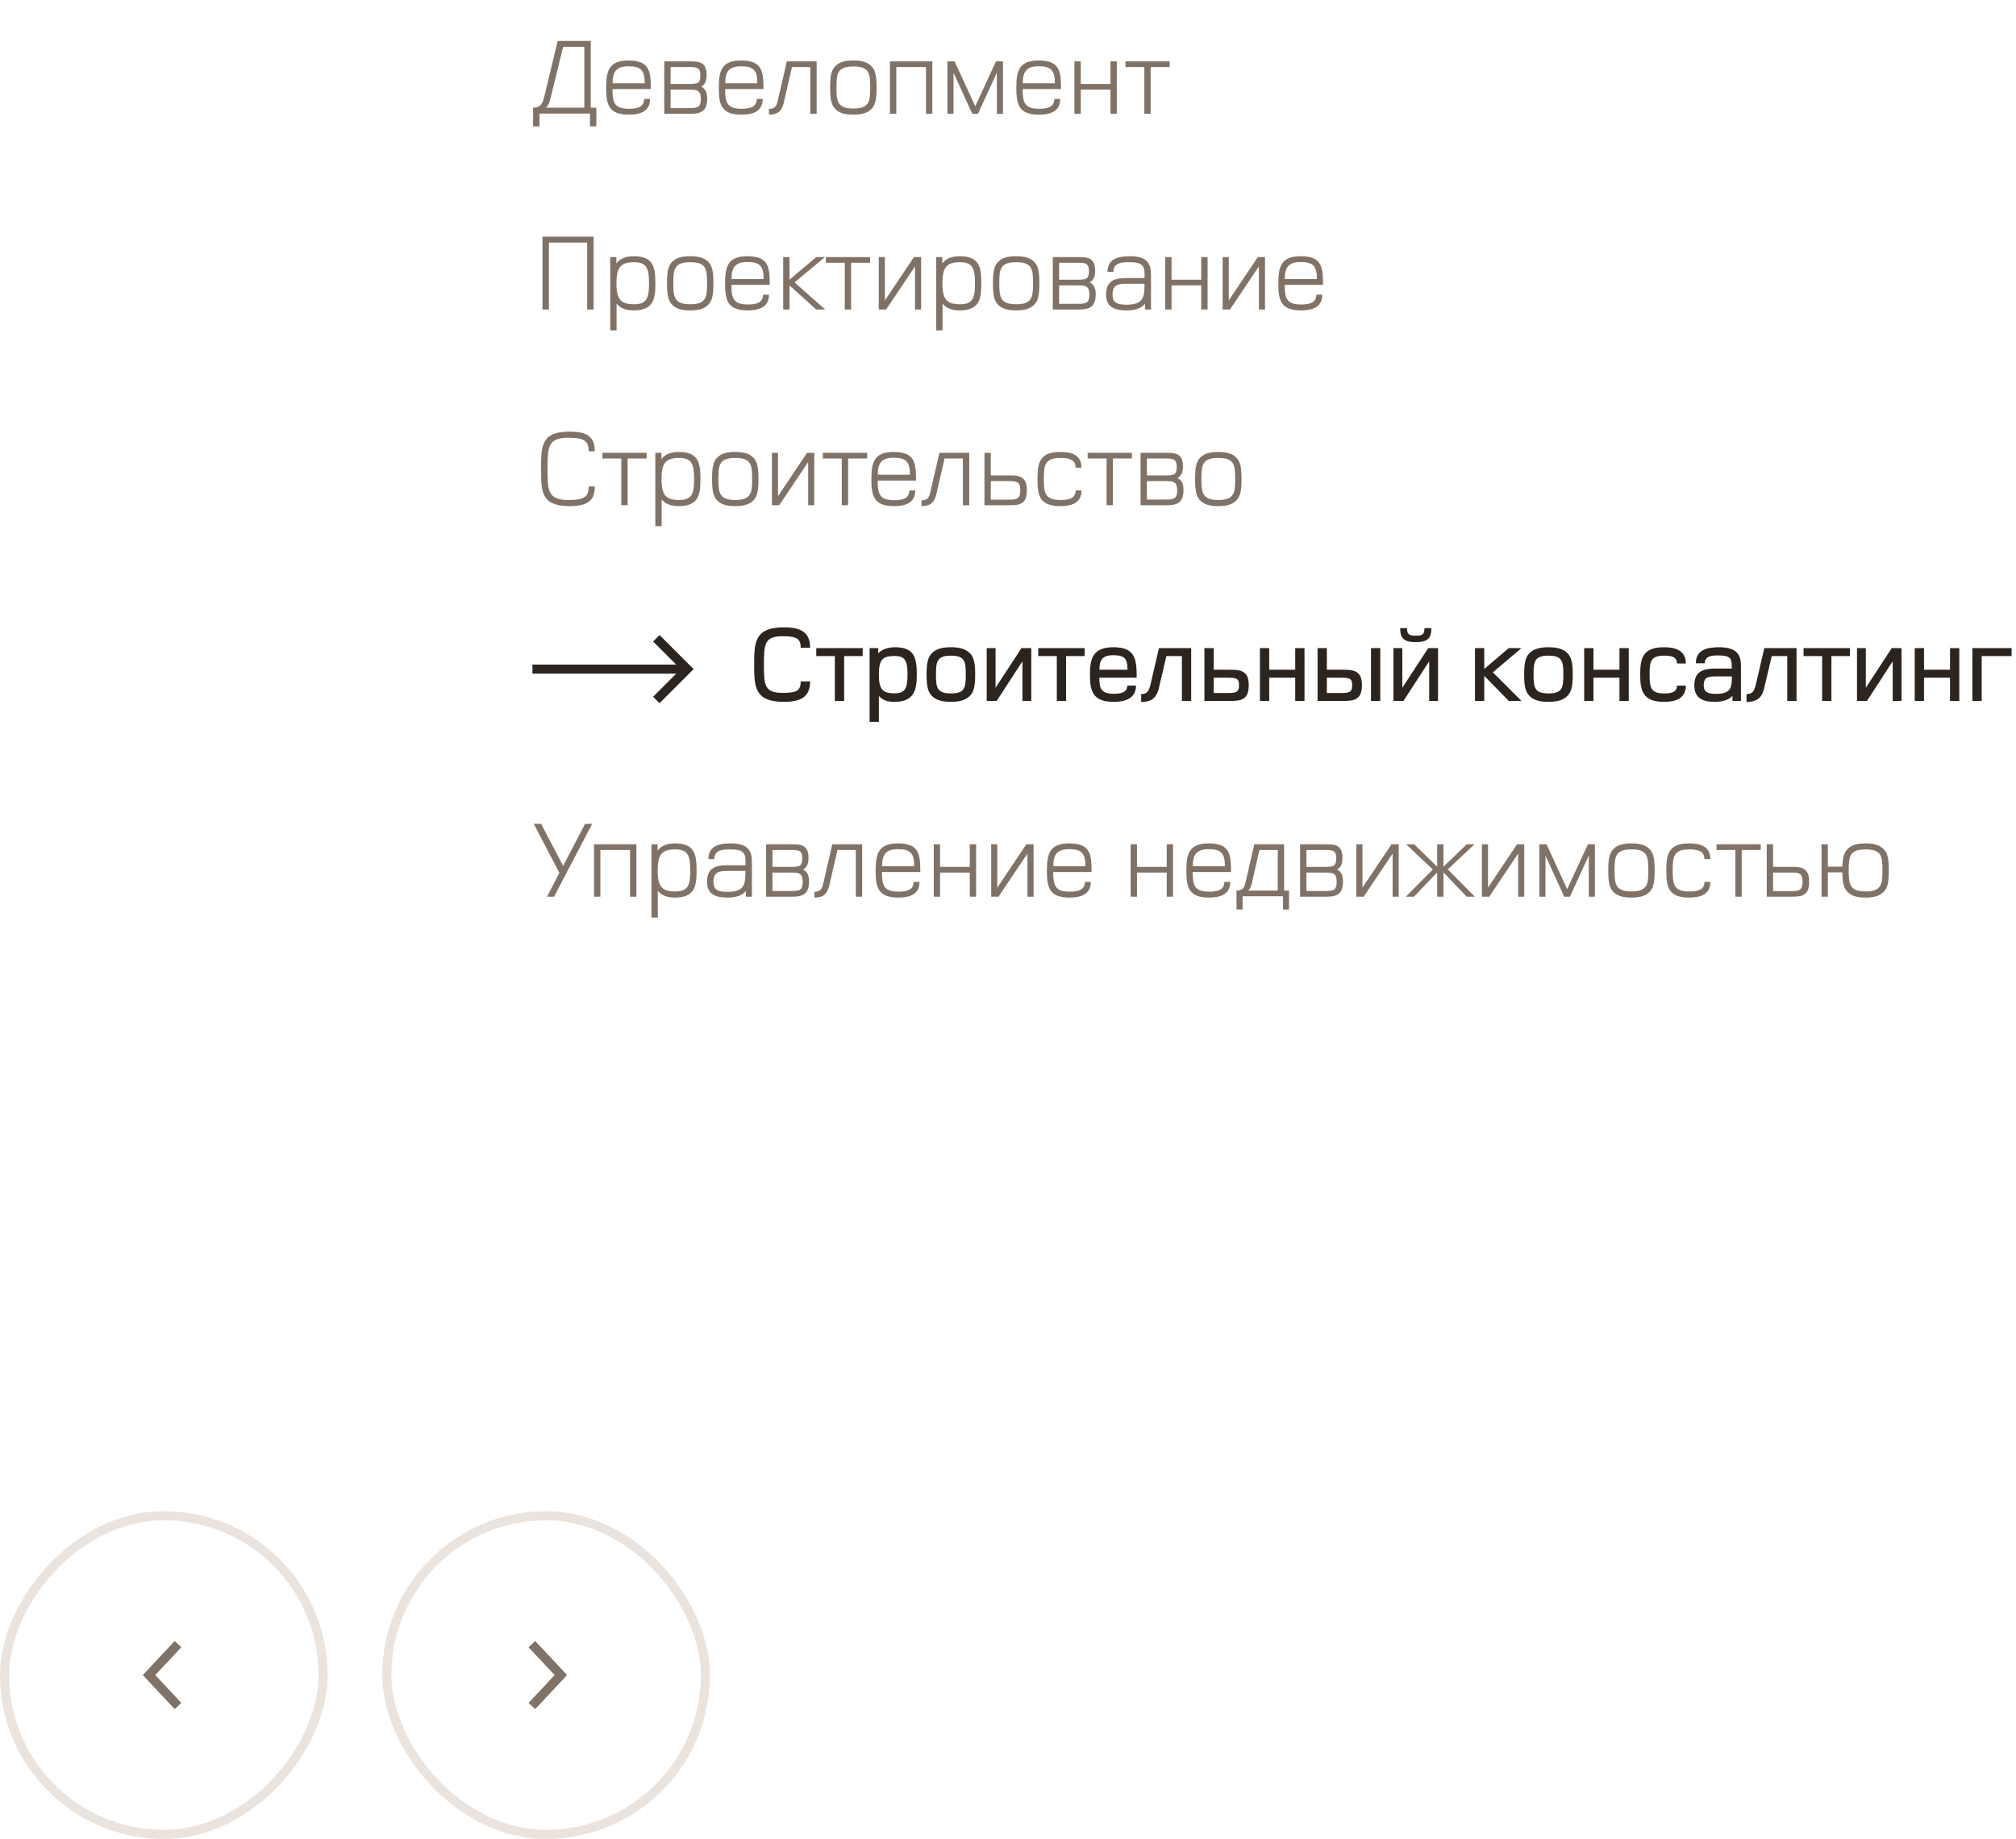 <?xml version="1.0" encoding="UTF-8"?> <svg xmlns="http://www.w3.org/2000/svg" width="443" height="404" viewBox="0 0 443 404" fill="none"> <path d="M131.04 27.76V23.656H129.816V8.992H122.544L119.568 21.376C119.208 22.864 118.68 23.656 117.144 23.656V27.76H118.536V24.952H129.648V27.76H131.04ZM128.4 23.656H119.952C120.504 23.224 120.768 22.408 121.008 21.448L123.744 10.288H128.4V23.656ZM143.012 19.576C143.012 15.736 142.796 13.288 138.116 13.288C133.844 13.288 133.196 15.496 133.196 19.288C133.196 23.008 133.772 25.192 138.188 25.192C140.612 25.192 142.844 24.52 142.844 21.736H141.548C141.548 23.656 139.772 23.896 138.212 23.896C134.972 23.896 134.588 22.48 134.588 19.576H143.012ZM141.668 18.304H134.612C134.612 15.736 135.428 14.56 138.116 14.56C140.9 14.56 141.668 15.52 141.668 18.304ZM155.399 21.688C155.399 20.488 155.087 19.48 154.055 19.024C154.895 18.664 155.279 17.728 155.279 16.48C155.279 14.92 154.799 14.128 153.935 13.768C153.335 13.528 152.783 13.48 150.839 13.48H145.967V25H150.959C152.567 25 153.767 25.024 154.631 24.184C155.231 23.584 155.399 22.576 155.399 21.688ZM153.911 16.6C153.911 17.392 153.743 17.824 153.479 18.088C153.071 18.496 151.631 18.448 150.839 18.448H147.359V14.728H151.319C152.087 14.728 153.071 14.728 153.479 15.112C153.743 15.352 153.911 15.808 153.911 16.6ZM154.007 21.736C154.007 22.864 153.719 23.32 153.239 23.536C152.663 23.8 151.463 23.752 150.815 23.752H147.359V19.696H150.815C152.495 19.696 153.071 19.672 153.599 20.176C153.887 20.464 154.007 21.016 154.007 21.736ZM167.763 19.576C167.763 15.736 167.547 13.288 162.867 13.288C158.595 13.288 157.947 15.496 157.947 19.288C157.947 23.008 158.523 25.192 162.939 25.192C165.363 25.192 167.595 24.52 167.595 21.736H166.299C166.299 23.656 164.523 23.896 162.963 23.896C159.723 23.896 159.339 22.48 159.339 19.576H167.763ZM166.419 18.304H159.363C159.363 15.736 160.179 14.56 162.867 14.56C165.651 14.56 166.419 15.52 166.419 18.304ZM179.454 25V13.48H172.902L170.886 22.192C170.622 23.344 170.238 23.92 168.966 23.92V25.192C171.03 25.192 171.822 24.328 172.254 22.456L174.03 14.728H178.062V25H179.454ZM192.617 19.24C192.617 16.744 192.377 15.448 191.513 14.56C190.649 13.672 189.425 13.288 187.529 13.288C185.633 13.288 184.385 13.648 183.521 14.56C182.657 15.448 182.417 16.744 182.417 19.24C182.417 21.736 182.657 23.032 183.521 23.92C184.385 24.832 185.633 25.192 187.529 25.192C189.425 25.192 190.649 24.808 191.513 23.92C192.377 23.032 192.617 21.736 192.617 19.24ZM191.225 19.192C191.225 22.144 191.105 23.848 187.529 23.848C183.953 23.848 183.809 22.168 183.809 19.192C183.809 16.216 183.953 14.608 187.529 14.608C191.009 14.608 191.225 16.096 191.225 19.192ZM204.875 25V13.48H195.563V25H196.955V14.728H203.483V25H204.875ZM220.4 25V13.48H218.864L214.304 23.344L209.768 13.48H208.184V25H209.528V15.976L213.656 25H214.904L219.056 15.952V25H220.4ZM233.144 19.576C233.144 15.736 232.928 13.288 228.248 13.288C223.976 13.288 223.328 15.496 223.328 19.288C223.328 23.008 223.904 25.192 228.32 25.192C230.744 25.192 232.976 24.52 232.976 21.736H231.68C231.68 23.656 229.904 23.896 228.344 23.896C225.104 23.896 224.72 22.48 224.72 19.576H233.144ZM231.8 18.304H224.744C224.744 15.736 225.56 14.56 228.248 14.56C231.032 14.56 231.8 15.52 231.8 18.304ZM245.411 25V13.48H244.019V18.448H237.491V13.48H236.099V25H237.491V19.696H244.019V25H245.411ZM257.025 14.728V13.48H247.305V14.728H251.457V25H252.849V14.728H257.025Z" fill="#807267"></path> <path d="M130.44 68V51.992H119.208V68H120.624V53.288H129.024V68H130.44ZM144.008 62.264C144.008 58.784 143.648 56.288 139.28 56.288C137.48 56.288 136.184 56.84 135.44 57.872V56.48H134.096V72.584H135.488V66.704C136.28 67.688 137.48 68.192 139.28 68.192C143.768 68.192 144.008 65.432 144.008 62.264ZM142.616 62.24C142.616 65.24 142.256 66.848 139.4 66.848C136.472 66.848 135.464 65.888 135.464 62.24C135.464 58.592 136.472 57.608 139.4 57.608C142.256 57.608 142.616 59.24 142.616 62.24ZM156.768 62.24C156.768 59.744 156.528 58.448 155.664 57.56C154.8 56.672 153.576 56.288 151.68 56.288C149.784 56.288 148.536 56.648 147.672 57.56C146.808 58.448 146.568 59.744 146.568 62.24C146.568 64.736 146.808 66.032 147.672 66.92C148.536 67.832 149.784 68.192 151.68 68.192C153.576 68.192 154.8 67.808 155.664 66.92C156.528 66.032 156.768 64.736 156.768 62.24ZM155.376 62.192C155.376 65.144 155.256 66.848 151.68 66.848C148.104 66.848 147.96 65.168 147.96 62.192C147.96 59.216 148.104 57.608 151.68 57.608C155.16 57.608 155.376 59.096 155.376 62.192ZM169.146 62.576C169.146 58.736 168.93 56.288 164.25 56.288C159.978 56.288 159.33 58.496 159.33 62.288C159.33 66.008 159.906 68.192 164.322 68.192C166.746 68.192 168.978 67.52 168.978 64.736H167.682C167.682 66.656 165.906 66.896 164.346 66.896C161.106 66.896 160.722 65.48 160.722 62.576H169.146ZM167.802 61.304H160.746C160.746 58.736 161.562 57.56 164.25 57.56C167.034 57.56 167.802 58.52 167.802 61.304ZM181.341 68L174.597 62.048L181.269 56.48H179.373L173.493 61.448V56.48H172.101V68H173.493V62.696L179.349 68H181.341ZM191.198 57.728V56.48H181.478V57.728H185.63V68H187.022V57.728H191.198ZM202.414 68V56.48H200.83L194.446 66.008V56.48H193.102V68H194.71L201.07 58.52V68H202.414ZM215.635 62.264C215.635 58.784 215.276 56.288 210.907 56.288C209.107 56.288 207.811 56.84 207.067 57.872V56.48H205.723V72.584H207.115V66.704C207.907 67.688 209.107 68.192 210.907 68.192C215.395 68.192 215.635 65.432 215.635 62.264ZM214.243 62.24C214.243 65.24 213.884 66.848 211.027 66.848C208.099 66.848 207.091 65.888 207.091 62.24C207.091 58.592 208.099 57.608 211.027 57.608C213.884 57.608 214.243 59.24 214.243 62.24ZM228.395 62.24C228.395 59.744 228.155 58.448 227.291 57.56C226.427 56.672 225.203 56.288 223.307 56.288C221.411 56.288 220.163 56.648 219.299 57.56C218.435 58.448 218.195 59.744 218.195 62.24C218.195 64.736 218.435 66.032 219.299 66.92C220.163 67.832 221.411 68.192 223.307 68.192C225.203 68.192 226.427 67.808 227.291 66.92C228.155 66.032 228.395 64.736 228.395 62.24ZM227.003 62.192C227.003 65.144 226.883 66.848 223.307 66.848C219.731 66.848 219.587 65.168 219.587 62.192C219.587 59.216 219.731 57.608 223.307 57.608C226.787 57.608 227.003 59.096 227.003 62.192ZM240.774 64.688C240.774 63.488 240.462 62.48 239.43 62.024C240.27 61.664 240.654 60.728 240.654 59.48C240.654 57.92 240.174 57.128 239.31 56.768C238.71 56.528 238.158 56.48 236.214 56.48H231.342V68H236.334C237.942 68 239.142 68.024 240.006 67.184C240.606 66.584 240.774 65.576 240.774 64.688ZM239.286 59.6C239.286 60.392 239.118 60.824 238.854 61.088C238.446 61.496 237.006 61.448 236.214 61.448H232.734V57.728H236.694C237.462 57.728 238.446 57.728 238.854 58.112C239.118 58.352 239.286 58.808 239.286 59.6ZM239.382 64.736C239.382 65.864 239.094 66.32 238.614 66.536C238.038 66.8 236.838 66.752 236.19 66.752H232.734V62.696H236.19C237.87 62.696 238.446 62.672 238.974 63.176C239.262 63.464 239.382 64.016 239.382 64.736ZM252.921 68V61.376C252.921 60.56 252.921 59.72 252.825 59.096C252.441 56.84 250.545 56.288 248.337 56.288C245.337 56.288 243.369 57.032 243.369 59.744H244.665C244.665 57.68 246.513 57.608 248.145 57.608C249.777 57.608 250.497 57.824 250.953 58.28C251.601 58.904 251.505 59.888 251.505 60.704V61.088H247.641C245.097 61.088 243.057 61.544 243.057 64.712C243.057 67.184 244.521 68.192 247.521 68.192C249.441 68.192 250.929 67.712 251.601 66.704V68H252.921ZM251.505 62.336C251.505 65.408 251.217 66.944 247.449 66.944C245.217 66.944 244.473 66.272 244.473 64.688C244.473 62.624 245.601 62.336 247.545 62.336H251.505ZM265.358 68V56.48H263.966V61.448H257.438V56.48H256.046V68H257.438V62.696H263.966V68H265.358ZM277.979 68V56.48H276.395L270.011 66.008V56.48H268.667V68H270.275L276.635 58.52V68H277.979ZM290.721 62.576C290.721 58.736 290.505 56.288 285.825 56.288C281.553 56.288 280.905 58.496 280.905 62.288C280.905 66.008 281.481 68.192 285.897 68.192C288.321 68.192 290.553 67.52 290.553 64.736H289.257C289.257 66.656 287.481 66.896 285.921 66.896C282.681 66.896 282.297 65.48 282.297 62.576H290.721ZM289.377 61.304H282.321C282.321 58.736 283.137 57.56 285.825 57.56C288.609 57.56 289.377 58.52 289.377 61.304Z" fill="#807267"></path> <path d="M130.704 106.872H129.36C129.36 109.128 128.4 109.848 124.944 109.848C122.688 109.848 121.656 109.32 121.104 108.528C120.576 107.736 120.312 106.968 120.312 103.008C120.312 99.048 120.576 98.256 121.104 97.464C121.656 96.672 122.688 96.168 124.944 96.168C128.4 96.168 129.36 96.888 129.36 99.144H130.704C130.704 95.928 128.976 94.824 125.16 94.824C118.92 94.824 118.896 97.968 118.896 103.008C118.896 108.048 118.92 111.168 125.16 111.192C128.976 111.192 130.704 110.088 130.704 106.872ZM142.095 100.728V99.48H132.375V100.728H136.527V111H137.919V100.728H142.095ZM153.911 105.264C153.911 101.784 153.551 99.288 149.183 99.288C147.383 99.288 146.087 99.84 145.343 100.872V99.48H143.999V115.584H145.391V109.704C146.183 110.688 147.383 111.192 149.183 111.192C153.671 111.192 153.911 108.432 153.911 105.264ZM152.519 105.24C152.519 108.24 152.159 109.848 149.303 109.848C146.375 109.848 145.367 108.888 145.367 105.24C145.367 101.592 146.375 100.608 149.303 100.608C152.159 100.608 152.519 102.24 152.519 105.24ZM166.67 105.24C166.67 102.744 166.43 101.448 165.566 100.56C164.702 99.672 163.478 99.288 161.582 99.288C159.686 99.288 158.438 99.648 157.574 100.56C156.71 101.448 156.47 102.744 156.47 105.24C156.47 107.736 156.71 109.032 157.574 109.92C158.438 110.832 159.686 111.192 161.582 111.192C163.478 111.192 164.702 110.808 165.566 109.92C166.43 109.032 166.67 107.736 166.67 105.24ZM165.278 105.192C165.278 108.144 165.158 109.848 161.582 109.848C158.006 109.848 157.862 108.168 157.862 105.192C157.862 102.216 158.006 100.608 161.582 100.608C165.062 100.608 165.278 102.096 165.278 105.192ZM178.929 111V99.48H177.345L170.961 109.008V99.48H169.617V111H171.225L177.585 101.52V111H178.929ZM190.542 100.728V99.48H180.822V100.728H184.974V111H186.366V100.728H190.542ZM201.292 105.576C201.292 101.736 201.076 99.288 196.396 99.288C192.124 99.288 191.476 101.496 191.476 105.288C191.476 109.008 192.052 111.192 196.468 111.192C198.892 111.192 201.124 110.52 201.124 107.736H199.828C199.828 109.656 198.052 109.896 196.492 109.896C193.252 109.896 192.868 108.48 192.868 105.576H201.292ZM199.948 104.304H192.892C192.892 101.736 193.708 100.56 196.396 100.56C199.18 100.56 199.948 101.52 199.948 104.304ZM212.983 111V99.48H206.431L204.415 108.192C204.151 109.344 203.767 109.92 202.495 109.92V111.192C204.559 111.192 205.351 110.328 205.783 108.456L207.559 100.728H211.591V111H212.983ZM225.641 107.712C225.641 106.512 225.401 105.72 224.921 105.24C224.225 104.544 223.241 104.448 222.065 104.448H217.721V99.48H216.329V111H221.297C221.801 111 222.185 111 222.545 110.976C223.481 110.928 224.225 110.88 224.921 110.208C225.497 109.656 225.641 108.648 225.641 107.712ZM224.201 107.736C224.201 109.872 223.121 109.776 221.201 109.776H217.721V105.696H221.849C222.737 105.696 223.385 105.744 223.817 106.176C224.129 106.488 224.201 107.088 224.201 107.736ZM237.653 107.736H236.357C236.357 109.656 234.605 109.848 233.021 109.848C229.589 109.848 229.373 108.24 229.373 105.216C229.373 102.192 229.589 100.608 233.021 100.608C234.605 100.608 236.357 100.824 236.357 102.744H237.653C237.653 99.936 235.445 99.288 232.997 99.288C228.437 99.288 227.981 101.664 227.981 105.264C227.981 108.864 228.437 111.192 232.997 111.192C235.445 111.192 237.653 110.544 237.653 107.736ZM248.728 100.728V99.48H239.008V100.728H243.16V111H244.552V100.728H248.728ZM260.064 107.688C260.064 106.488 259.752 105.48 258.72 105.024C259.56 104.664 259.944 103.728 259.944 102.48C259.944 100.92 259.464 100.128 258.6 99.768C258 99.528 257.448 99.48 255.504 99.48H250.632V111H255.624C257.232 111 258.432 111.024 259.296 110.184C259.896 109.584 260.064 108.576 260.064 107.688ZM258.576 102.6C258.576 103.392 258.408 103.824 258.144 104.088C257.736 104.496 256.296 104.448 255.504 104.448H252.024V100.728H255.984C256.752 100.728 257.736 100.728 258.144 101.112C258.408 101.352 258.576 101.808 258.576 102.6ZM258.672 107.736C258.672 108.864 258.384 109.32 257.904 109.536C257.328 109.8 256.128 109.752 255.48 109.752H252.024V105.696H255.48C257.16 105.696 257.736 105.672 258.264 106.176C258.552 106.464 258.672 107.016 258.672 107.736ZM272.811 105.24C272.811 102.744 272.571 101.448 271.707 100.56C270.843 99.672 269.619 99.288 267.723 99.288C265.827 99.288 264.579 99.648 263.715 100.56C262.851 101.448 262.611 102.744 262.611 105.24C262.611 107.736 262.851 109.032 263.715 109.92C264.579 110.832 265.827 111.192 267.723 111.192C269.619 111.192 270.843 110.808 271.707 109.92C272.571 109.032 272.811 107.736 272.811 105.24ZM271.419 105.192C271.419 108.144 271.299 109.848 267.723 109.848C264.147 109.848 264.003 108.168 264.003 105.192C264.003 102.216 264.147 100.608 267.723 100.608C271.203 100.608 271.419 102.096 271.419 105.192Z" fill="#807267"></path> <path d="M178.016 149.704H175.952C175.952 151.648 175.16 152.224 172.04 152.224C168.008 152.224 167.864 150.592 167.864 146.008C167.864 141.424 168.008 139.768 172.04 139.768C175.16 139.768 175.952 140.392 175.952 142.312H178.016C178.016 138.88 175.976 137.824 172.256 137.824C165.776 137.824 165.728 141.184 165.728 145.984C165.728 150.784 165.752 154.192 172.232 154.192C175.952 154.192 178.016 153.136 178.016 149.704ZM189.571 144.136V142.384H179.371V144.136H183.451V154H185.491V144.136H189.571ZM201.455 148.216C201.455 144.616 200.999 142.216 196.727 142.192C195.215 142.192 193.847 142.6 192.983 143.536V142.384H191.087V158.584H193.127V152.896C193.943 153.832 195.047 154.192 196.583 154.192C201.095 154.192 201.455 151.216 201.455 148.216ZM199.415 148.192C199.415 151.048 199.007 152.32 196.583 152.32C193.943 152.32 193.127 151.48 193.127 148.192C193.127 144.904 193.943 144.112 196.583 144.112C199.007 144.112 199.415 145.336 199.415 148.192ZM214.287 148.192C214.287 145.816 214.047 144.424 213.111 143.488C212.175 142.552 210.831 142.192 208.959 142.192C207.063 142.192 205.719 142.552 204.783 143.488C203.847 144.424 203.607 145.816 203.607 148.192C203.607 150.568 203.847 151.96 204.783 152.896C205.719 153.832 207.063 154.192 208.959 154.192C210.831 154.192 212.175 153.832 213.111 152.896C214.047 151.96 214.287 150.568 214.287 148.192ZM212.223 148.192C212.223 151 212.055 152.344 208.959 152.344C205.863 152.344 205.671 151 205.671 148.192C205.671 145.384 205.863 144.04 208.959 144.04C212.007 144.04 212.223 145.312 212.223 148.192ZM226.615 154V142.384H224.455L218.767 151.096V142.384H216.823V154H219.007L224.671 145.288V154H226.615ZM238.346 144.136V142.384H228.146V144.136H232.226V154H234.266V144.136H238.346ZM249.775 148.888C249.775 144.928 249.535 142.192 244.663 142.192C240.175 142.192 239.503 144.64 239.503 148.288C239.503 151.864 240.175 154.192 244.735 154.192C247.039 154.192 249.631 153.568 249.631 150.616H247.711C247.711 152.248 246.055 152.416 244.783 152.416C241.999 152.416 241.567 151.336 241.567 148.888H249.775ZM247.759 147.136H241.591C241.591 145.072 242.143 143.944 244.663 143.944C247.303 143.944 247.759 144.904 247.759 147.136ZM261.753 154V142.384H254.673L252.777 150.52C252.441 151.744 252.129 152.488 250.761 152.488V154.216C253.281 154.216 254.145 153.064 254.601 151.384L256.305 144.136H259.713V154H261.753ZM274.404 150.544C274.404 149.272 274.14 148.48 273.636 147.976C272.892 147.232 271.788 147.136 270.396 147.136H266.7V142.384H264.66V154H270.612C270.9 154 271.188 153.976 271.452 153.952C272.292 153.88 272.988 153.76 273.612 153.16C274.236 152.584 274.404 151.528 274.404 150.544ZM272.268 150.568C272.268 152.176 271.452 152.248 269.772 152.248H266.7V148.888H269.556C271.62 148.888 272.268 148.936 272.268 150.568ZM286.652 154V142.384H284.612V147.136H278.9V142.384H276.86V154H278.9V148.888H284.612V154H286.652ZM299.272 150.544C299.272 149.272 299.008 148.48 298.504 147.976C297.76 147.232 296.656 147.136 295.264 147.136H291.568V142.384H289.528V154H295.48C295.768 154 296.056 153.976 296.32 153.952C297.16 153.88 297.856 153.76 298.48 153.16C299.104 152.584 299.272 151.528 299.272 150.544ZM297.136 150.568C297.136 152.176 296.32 152.248 294.64 152.248H291.568V148.888H294.424C296.488 148.888 297.136 148.936 297.136 150.568ZM303.304 154V142.384H301.264V154H303.304ZM315.997 154V142.384H313.837L308.149 151.096V142.384H306.205V154H308.389L314.053 145.288V154H315.997ZM314.533 137.992H313.021C313.021 139.456 312.469 139.648 311.101 139.648C309.733 139.648 309.181 139.456 309.181 137.992H307.669C307.669 140.272 308.509 141.064 311.101 141.064C313.693 141.064 314.533 140.272 314.533 137.992ZM334.336 154L328.048 147.712L334.336 142.384H331.528L326.152 146.968V142.384H324.112V154H326.152V148.48L331.552 154H334.336ZM345.6 148.192C345.6 145.816 345.36 144.424 344.424 143.488C343.488 142.552 342.144 142.192 340.272 142.192C338.376 142.192 337.032 142.552 336.096 143.488C335.16 144.424 334.92 145.816 334.92 148.192C334.92 150.568 335.16 151.96 336.096 152.896C337.032 153.832 338.376 154.192 340.272 154.192C342.144 154.192 343.488 153.832 344.424 152.896C345.36 151.96 345.6 150.568 345.6 148.192ZM343.536 148.192C343.536 151 343.368 152.344 340.272 152.344C337.176 152.344 336.984 151 336.984 148.192C336.984 145.384 337.176 144.04 340.272 144.04C343.32 144.04 343.536 145.312 343.536 148.192ZM357.905 154V142.384H355.865V147.136H350.153V142.384H348.113V154H350.153V148.888H355.865V154H357.905ZM370.453 150.616H368.509C368.509 152.224 366.949 152.344 365.677 152.344C362.725 152.344 362.485 151.024 362.485 148.168C362.485 145.312 362.725 144.04 365.677 144.04C366.949 144.04 368.509 144.16 368.509 145.768H370.453C370.453 142.768 367.933 142.192 365.629 142.192C360.925 142.192 360.421 144.712 360.421 148.168C360.421 151.624 360.925 154.192 365.629 154.192C367.933 154.192 370.453 153.616 370.453 150.616ZM382.56 154V146.872C382.56 144.952 382.68 142.192 377.784 142.192C374.928 142.192 372.648 142.864 372.648 145.72H374.616C374.616 144.064 376.272 143.992 377.616 143.992C380.592 143.992 380.544 144.904 380.544 146.872H377.112C374.592 146.872 372.312 147.28 372.312 150.568C372.312 153.232 373.944 154.192 376.824 154.192C378.624 154.192 379.992 153.688 380.688 152.872V154H382.56ZM380.568 148.6C380.568 151.168 380.304 152.44 377.016 152.44C374.976 152.44 374.376 151.84 374.376 150.544C374.376 148.888 375.216 148.6 377.016 148.6H380.568ZM394.777 154V142.384H387.697L385.801 150.52C385.465 151.744 385.153 152.488 383.785 152.488V154.216C386.305 154.216 387.169 153.064 387.625 151.384L389.329 144.136H392.737V154H394.777ZM406.517 144.136V142.384H396.317V144.136H400.397V154H402.437V144.136H406.517ZM417.849 154V142.384H415.689L410.001 151.096V142.384H408.057V154H410.241L415.905 145.288V154H417.849ZM430.54 154V142.384H428.5V147.136H422.788V142.384H420.748V154H422.788V148.888H428.5V154H430.54ZM442.033 144.136V142.384H433.417V154H435.457V144.136H442.033Z" fill="#2B241F"></path> <path d="M144.93 140.93L151 147L144.93 153.07" stroke="#2B241F" stroke-width="2" stroke-miterlimit="10" stroke-linecap="square"></path> <path d="M118 147H150" stroke="#2B241F" stroke-width="2" stroke-miterlimit="10" stroke-linecap="square" stroke-linejoin="round"></path> <path d="M130.128 180.992H128.568L123.744 190.232L118.896 180.992H117.288L122.928 191.768L120.192 197H121.752L130.128 180.992ZM139.845 197V185.48H130.533V197H131.925V186.728H138.453V197H139.845ZM153.067 191.264C153.067 187.784 152.707 185.288 148.339 185.288C146.539 185.288 145.243 185.84 144.499 186.872V185.48H143.155V201.584H144.547V195.704C145.339 196.688 146.539 197.192 148.339 197.192C152.827 197.192 153.067 194.432 153.067 191.264ZM151.675 191.24C151.675 194.24 151.315 195.848 148.459 195.848C145.531 195.848 144.523 194.888 144.523 191.24C144.523 187.592 145.531 186.608 148.459 186.608C151.315 186.608 151.675 188.24 151.675 191.24ZM165.227 197V190.376C165.227 189.56 165.227 188.72 165.131 188.096C164.747 185.84 162.851 185.288 160.643 185.288C157.643 185.288 155.675 186.032 155.675 188.744H156.971C156.971 186.68 158.819 186.608 160.451 186.608C162.083 186.608 162.803 186.824 163.259 187.28C163.907 187.904 163.811 188.888 163.811 189.704V190.088H159.947C157.403 190.088 155.363 190.544 155.363 193.712C155.363 196.184 156.827 197.192 159.827 197.192C161.747 197.192 163.235 196.712 163.907 195.704V197H165.227ZM163.811 191.336C163.811 194.408 163.523 195.944 159.755 195.944C157.523 195.944 156.779 195.272 156.779 193.688C156.779 191.624 157.907 191.336 159.851 191.336H163.811ZM177.783 193.688C177.783 192.488 177.471 191.48 176.439 191.024C177.279 190.664 177.663 189.728 177.663 188.48C177.663 186.92 177.183 186.128 176.319 185.768C175.719 185.528 175.167 185.48 173.223 185.48H168.351V197H173.343C174.951 197 176.151 197.024 177.015 196.184C177.615 195.584 177.783 194.576 177.783 193.688ZM176.295 188.6C176.295 189.392 176.127 189.824 175.863 190.088C175.455 190.496 174.015 190.448 173.223 190.448H169.743V186.728H173.703C174.471 186.728 175.455 186.728 175.863 187.112C176.127 187.352 176.295 187.808 176.295 188.6ZM176.391 193.736C176.391 194.864 176.103 195.32 175.623 195.536C175.047 195.8 173.847 195.752 173.199 195.752H169.743V191.696H173.199C174.879 191.696 175.455 191.672 175.983 192.176C176.271 192.464 176.391 193.016 176.391 193.736ZM189.451 197V185.48H182.899L180.883 194.192C180.619 195.344 180.235 195.92 178.963 195.92V197.192C181.027 197.192 181.819 196.328 182.251 194.456L184.027 186.728H188.059V197H189.451ZM202.229 191.576C202.229 187.736 202.013 185.288 197.333 185.288C193.061 185.288 192.413 187.496 192.413 191.288C192.413 195.008 192.989 197.192 197.405 197.192C199.829 197.192 202.061 196.52 202.061 193.736H200.765C200.765 195.656 198.989 195.896 197.429 195.896C194.189 195.896 193.805 194.48 193.805 191.576H202.229ZM200.885 190.304H193.829C193.829 187.736 194.645 186.56 197.333 186.56C200.117 186.56 200.885 187.52 200.885 190.304ZM214.496 197V185.48H213.104V190.448H206.576V185.48H205.184V197H206.576V191.696H213.104V197H214.496ZM227.118 197V185.48H225.534L219.15 195.008V185.48H217.806V197H219.414L225.774 187.52V197H227.118ZM239.86 191.576C239.86 187.736 239.644 185.288 234.964 185.288C230.692 185.288 230.044 187.496 230.044 191.288C230.044 195.008 230.62 197.192 235.036 197.192C237.46 197.192 239.692 196.52 239.692 193.736H238.396C238.396 195.656 236.62 195.896 235.06 195.896C231.82 195.896 231.436 194.48 231.436 191.576H239.86ZM238.516 190.304H231.46C231.46 187.736 232.276 186.56 234.964 186.56C237.748 186.56 238.516 187.52 238.516 190.304ZM257.764 197V185.48H256.372V190.448H249.844V185.48H248.452V197H249.844V191.696H256.372V197H257.764ZM270.506 191.576C270.506 187.736 270.29 185.288 265.61 185.288C261.338 185.288 260.69 187.496 260.69 191.288C260.69 195.008 261.266 197.192 265.682 197.192C268.106 197.192 270.338 196.52 270.338 193.736H269.042C269.042 195.656 267.266 195.896 265.706 195.896C262.466 195.896 262.082 194.48 262.082 191.576H270.506ZM269.162 190.304H262.106C262.106 187.736 262.922 186.56 265.61 186.56C268.394 186.56 269.162 187.52 269.162 190.304ZM283.253 199.808V195.656H282.173V185.48H275.621L273.677 193.928C273.413 195.08 272.981 195.656 271.709 195.656V199.808H273.053V196.904H281.933V199.808H283.253ZM280.781 195.656H274.229C274.781 195.296 275.021 194.336 275.141 193.784L276.749 186.728H280.781V195.656ZM295.116 193.688C295.116 192.488 294.804 191.48 293.772 191.024C294.612 190.664 294.996 189.728 294.996 188.48C294.996 186.92 294.516 186.128 293.652 185.768C293.052 185.528 292.5 185.48 290.556 185.48H285.684V197H290.676C292.284 197 293.484 197.024 294.348 196.184C294.948 195.584 295.116 194.576 295.116 193.688ZM293.628 188.6C293.628 189.392 293.46 189.824 293.196 190.088C292.788 190.496 291.348 190.448 290.556 190.448H287.076V186.728H291.036C291.804 186.728 292.788 186.728 293.196 187.112C293.46 187.352 293.628 187.808 293.628 188.6ZM293.724 193.736C293.724 194.864 293.436 195.32 292.956 195.536C292.38 195.8 291.18 195.752 290.532 195.752H287.076V191.696H290.532C292.212 191.696 292.788 191.672 293.316 192.176C293.604 192.464 293.724 193.016 293.724 193.736ZM307.36 197V185.48H305.776L299.392 195.008V185.48H298.048V197H299.656L306.016 187.52V197H307.36ZM324.085 197L318.133 191L324.013 185.48H322.309L317.197 190.4V185.48H315.805V190.4L310.741 185.48H308.989L314.845 191.024L308.917 197H310.717L315.805 191.648V197H317.197V191.648L322.285 197H324.085ZM334.946 197V185.48H333.362L326.978 195.008V185.48H325.634V197H327.242L333.602 187.52V197H334.946ZM350.472 197V185.48H348.936L344.376 195.344L339.84 185.48H338.256V197H339.6V187.976L343.728 197H344.976L349.128 187.952V197H350.472ZM363.6 191.24C363.6 188.744 363.36 187.448 362.496 186.56C361.632 185.672 360.408 185.288 358.512 185.288C356.616 185.288 355.368 185.648 354.504 186.56C353.64 187.448 353.4 188.744 353.4 191.24C353.4 193.736 353.64 195.032 354.504 195.92C355.368 196.832 356.616 197.192 358.512 197.192C360.408 197.192 361.632 196.808 362.496 195.92C363.36 195.032 363.6 193.736 363.6 191.24ZM362.208 191.192C362.208 194.144 362.088 195.848 358.512 195.848C354.936 195.848 354.792 194.168 354.792 191.192C354.792 188.216 354.936 186.608 358.512 186.608C361.992 186.608 362.208 188.096 362.208 191.192ZM375.834 193.736H374.538C374.538 195.656 372.786 195.848 371.202 195.848C367.77 195.848 367.554 194.24 367.554 191.216C367.554 188.192 367.77 186.608 371.202 186.608C372.786 186.608 374.538 186.824 374.538 188.744H375.834C375.834 185.936 373.626 185.288 371.178 185.288C366.618 185.288 366.162 187.664 366.162 191.264C366.162 194.864 366.618 197.192 371.178 197.192C373.626 197.192 375.834 196.544 375.834 193.736ZM386.909 186.728V185.48H377.189V186.728H381.341V197H382.733V186.728H386.909ZM397.539 193.712C397.539 192.512 397.299 191.72 396.819 191.24C396.123 190.544 395.139 190.448 393.963 190.448H389.619V185.48H388.227V197H393.195C393.699 197 394.083 197 394.443 196.976C395.379 196.928 396.123 196.88 396.819 196.208C397.395 195.656 397.539 194.648 397.539 193.712ZM396.099 193.736C396.099 195.872 395.019 195.776 393.099 195.776H389.619V191.696H393.747C394.635 191.696 395.283 191.744 395.715 192.176C396.027 192.488 396.099 193.088 396.099 193.736ZM415.046 191.24C415.046 188.744 414.806 187.448 413.942 186.56C413.078 185.672 411.854 185.288 409.958 185.288C408.062 185.288 406.814 185.648 405.95 186.56C405.206 187.328 404.894 188.432 404.846 190.4H401.654V185.48H400.262V197H401.654V191.648H404.846C404.87 193.88 405.134 195.104 405.95 195.92C406.814 196.832 408.062 197.192 409.958 197.192C411.854 197.192 413.078 196.808 413.942 195.92C414.806 195.032 415.046 193.736 415.046 191.24ZM413.654 191.192C413.654 194.144 413.534 195.848 409.958 195.848C406.382 195.848 406.238 194.168 406.238 191.192C406.238 188.216 406.382 186.608 409.958 186.608C413.438 186.608 413.654 188.096 413.654 191.192Z" fill="#807267"></path> <path d="M117.562 361.93L123.253 368L117.562 374.07" stroke="#807267" stroke-width="2" stroke-miterlimit="10" stroke-linecap="square"></path> <rect x="85" y="333" width="70" height="70" rx="35" stroke="#EBE3DD" stroke-width="2"></rect> <path d="M38.438 361.93L32.747 368L38.438 374.07" stroke="#807267" stroke-width="2" stroke-miterlimit="10" stroke-linecap="square"></path> <rect x="-1" y="1" width="70" height="70" rx="35" transform="matrix(-1 0 0 1 70 332)" stroke="#EBE3DD" stroke-width="2"></rect> </svg> 